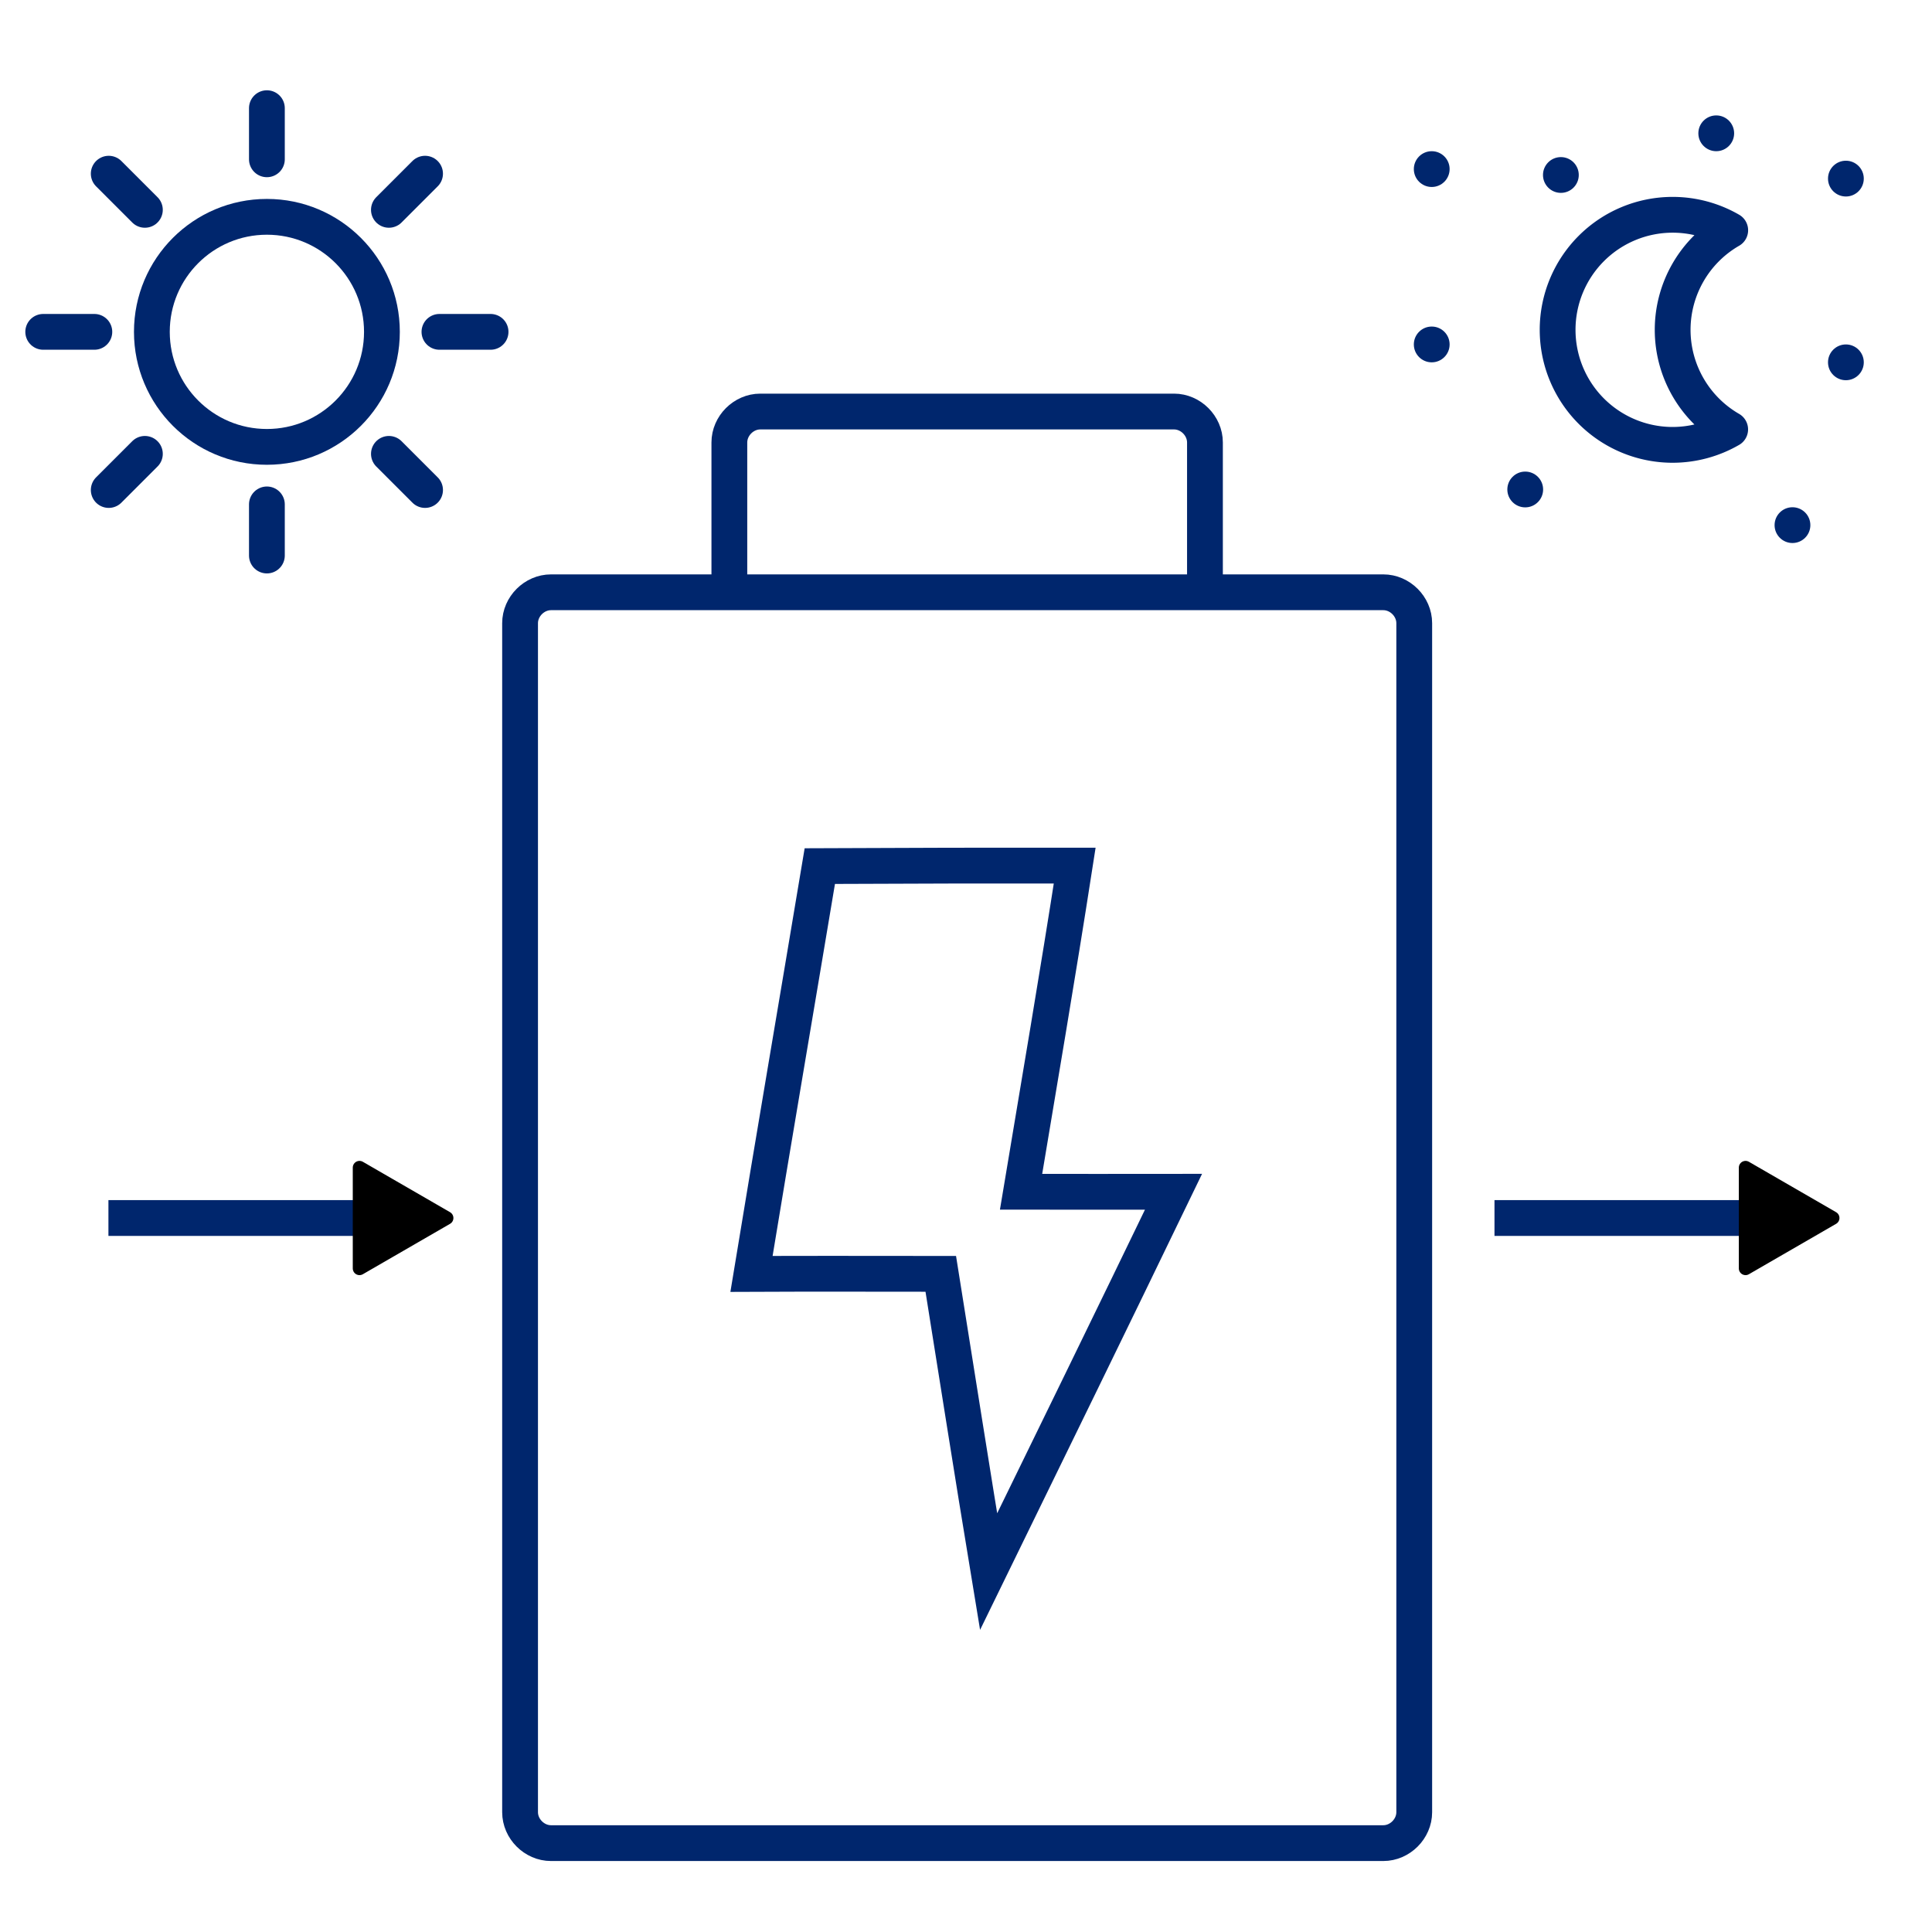 <?xml version="1.0" encoding="UTF-8" standalone="no"?>
<!-- Created with Inkscape (http://www.inkscape.org/) -->

<svg
   width="1080"
   height="1080"
   viewBox="0 0 285.75 285.75"
   version="1.1"
   id="svg20686"
   xml:space="preserve"
   inkscape:version="1.2.1 (9c6d41e4, 2022-07-14)"
   sodipodi:docname="Icono-Suministramos-2.svg"
   xmlns:inkscape="http://www.inkscape.org/namespaces/inkscape"
   xmlns:sodipodi="http://sodipodi.sourceforge.net/DTD/sodipodi-0.dtd"
   xmlns:xlink="http://www.w3.org/1999/xlink"
   xmlns="http://www.w3.org/2000/svg"
   xmlns:svg="http://www.w3.org/2000/svg"><sodipodi:namedview
     id="namedview20688"
     pagecolor="#ffffff"
     bordercolor="#000000"
     borderopacity="0.25"
     inkscape:showpageshadow="2"
     inkscape:pageopacity="0.0"
     inkscape:pagecheckerboard="0"
     inkscape:deskcolor="#d1d1d1"
     inkscape:document-units="px"
     showgrid="false"
     inkscape:zoom="0.58985312"
     inkscape:cx="458.58874"
     inkscape:cy="653.55254"
     inkscape:window-width="1920"
     inkscape:window-height="1027"
     inkscape:window-x="0"
     inkscape:window-y="25"
     inkscape:window-maximized="0"
     inkscape:current-layer="layer1" /><defs
     id="defs20683"><marker
       style="overflow:visible"
       id="TriangleStart"
       refX="0"
       refY="0"
       orient="auto-start-reverse"
       inkscape:stockid="TriangleStart"
       markerWidth="3"
       markerHeight="3.468"
       viewBox="0 0 5.324 6.155"
       inkscape:isstock="true"
       inkscape:collect="always"
       preserveAspectRatio="xMidYMid"><path
         transform="scale(0.5)"
         style="fill:context-stroke;fill-rule:evenodd;stroke:context-stroke;stroke-width:1pt"
         d="M 5.77,0 -2.88,5 V -5 Z"
         id="path135" /></marker><linearGradient
       id="linearGradient19895"
       inkscape:swatch="solid"><stop
         style="stop-color:#000000;stop-opacity:1;"
         offset="0"
         id="stop19893" /></linearGradient><linearGradient
       id="linearGradient16796"
       inkscape:swatch="solid"><stop
         style="stop-color:#000000;stop-opacity:1;"
         offset="0"
         id="stop16794" /></linearGradient><linearGradient
       id="linearGradient16109"
       inkscape:swatch="solid"><stop
         style="stop-color:#000000;stop-opacity:1;"
         offset="0"
         id="stop16107" /></linearGradient><linearGradient
       id="linearGradient14512"
       inkscape:swatch="solid"><stop
         style="stop-color:#000000;stop-opacity:1;"
         offset="0"
         id="stop14510" /></linearGradient><linearGradient
       id="linearGradient14135"
       inkscape:swatch="solid"><stop
         style="stop-color:#000000;stop-opacity:1;"
         offset="0"
         id="stop14133" /></linearGradient><linearGradient
       id="linearGradient6565"
       inkscape:swatch="solid"><stop
         style="stop-color:#00feff;stop-opacity:1;"
         offset="0"
         id="stop6563" /></linearGradient><linearGradient
       id="linearGradient6559"
       inkscape:swatch="solid"><stop
         style="stop-color:#00feff;stop-opacity:1;"
         offset="0"
         id="stop6557" /></linearGradient><linearGradient
       id="linearGradient5791"
       inkscape:swatch="solid"><stop
         style="stop-color:#00feff;stop-opacity:1;"
         offset="0"
         id="stop5789" /></linearGradient><linearGradient
       id="linearGradient5785"
       inkscape:swatch="solid"><stop
         style="stop-color:#00feff;stop-opacity:1;"
         offset="0"
         id="stop5783" /></linearGradient><linearGradient
       id="linearGradient5779"
       inkscape:swatch="solid"><stop
         style="stop-color:#00266d;stop-opacity:1;"
         offset="0"
         id="stop5777" /></linearGradient><linearGradient
       inkscape:collect="always"
       xlink:href="#linearGradient5779"
       id="linearGradient14137"
       x1="358.361"
       y1="177.436"
       x2="506.083"
       y2="177.436"
       gradientUnits="userSpaceOnUse"
       gradientTransform="matrix(0.714,0,0,0.714,102.313,84.421)" /><linearGradient
       inkscape:collect="always"
       xlink:href="#linearGradient5779"
       id="linearGradient14514"
       x1="403.234"
       y1="191.582"
       x2="465.979"
       y2="191.582"
       gradientUnits="userSpaceOnUse"
       gradientTransform="translate(-23.725,32.265)" /><linearGradient
       inkscape:collect="always"
       xlink:href="#linearGradient5779"
       id="linearGradient16111"
       x1="96.19"
       y1="168.25"
       x2="145.138"
       y2="168.25"
       gradientUnits="userSpaceOnUse" /><linearGradient
       inkscape:collect="always"
       xlink:href="#linearGradient5779"
       id="linearGradient16149"
       gradientUnits="userSpaceOnUse"
       x1="96.19"
       y1="168.25"
       x2="145.138"
       y2="168.25" /><linearGradient
       inkscape:collect="always"
       xlink:href="#linearGradient5779"
       id="linearGradient16151"
       gradientUnits="userSpaceOnUse"
       x1="96.19"
       y1="168.25"
       x2="145.138"
       y2="168.25" /><linearGradient
       inkscape:collect="always"
       xlink:href="#linearGradient5779"
       id="linearGradient16153"
       gradientUnits="userSpaceOnUse"
       x1="96.19"
       y1="168.25"
       x2="145.138"
       y2="168.25" /><linearGradient
       inkscape:collect="always"
       xlink:href="#linearGradient5779"
       id="linearGradient16155"
       gradientUnits="userSpaceOnUse"
       x1="96.19"
       y1="168.25"
       x2="145.138"
       y2="168.25" /><linearGradient
       inkscape:collect="always"
       xlink:href="#linearGradient5779"
       id="linearGradient16157"
       gradientUnits="userSpaceOnUse"
       x1="96.19"
       y1="168.25"
       x2="145.138"
       y2="168.25" /><linearGradient
       inkscape:collect="always"
       xlink:href="#linearGradient5779"
       id="linearGradient16159"
       gradientUnits="userSpaceOnUse"
       x1="96.19"
       y1="168.25"
       x2="145.138"
       y2="168.25" /><linearGradient
       inkscape:collect="always"
       xlink:href="#linearGradient5779"
       id="linearGradient16161"
       gradientUnits="userSpaceOnUse"
       x1="96.19"
       y1="168.25"
       x2="145.138"
       y2="168.25" /><linearGradient
       inkscape:collect="always"
       xlink:href="#linearGradient5779"
       id="linearGradient16163"
       gradientUnits="userSpaceOnUse"
       x1="96.19"
       y1="168.25"
       x2="145.138"
       y2="168.25" /><linearGradient
       inkscape:collect="always"
       xlink:href="#linearGradient5779"
       id="linearGradient16165"
       gradientUnits="userSpaceOnUse"
       x1="96.19"
       y1="168.25"
       x2="145.138"
       y2="168.25" /><linearGradient
       inkscape:collect="always"
       xlink:href="#linearGradient5779"
       id="linearGradient16111-0"
       x1="96.19"
       y1="168.25"
       x2="145.138"
       y2="168.25"
       gradientUnits="userSpaceOnUse" /><linearGradient
       inkscape:collect="always"
       xlink:href="#linearGradient5779"
       id="linearGradient16417"
       gradientUnits="userSpaceOnUse"
       x1="96.19"
       y1="168.25"
       x2="145.138"
       y2="168.25"
       gradientTransform="translate(2.931,-0.209)" /><linearGradient
       inkscape:collect="always"
       xlink:href="#linearGradient5779"
       id="linearGradient16798"
       x1="196.496"
       y1="17.173"
       x2="199.142"
       y2="17.173"
       gradientUnits="userSpaceOnUse"
       gradientTransform="matrix(2,0,0,2,-189.7,-9.338)" /><linearGradient
       inkscape:collect="always"
       xlink:href="#linearGradient5779"
       id="linearGradient16914"
       gradientUnits="userSpaceOnUse"
       gradientTransform="matrix(2,0,0,2,-147.619,-14.63)"
       x1="196.496"
       y1="17.173"
       x2="199.142"
       y2="17.173" /><linearGradient
       inkscape:collect="always"
       xlink:href="#linearGradient5779"
       id="linearGradient16951"
       gradientUnits="userSpaceOnUse"
       gradientTransform="matrix(2,0,0,2,-128.443,-7.929)"
       x1="196.496"
       y1="17.173"
       x2="199.142"
       y2="17.173" /><linearGradient
       inkscape:collect="always"
       xlink:href="#linearGradient5779"
       id="linearGradient16988"
       gradientUnits="userSpaceOnUse"
       gradientTransform="matrix(2,0,0,2,-175.871,38.05)"
       x1="196.496"
       y1="17.173"
       x2="199.142"
       y2="17.173" /><linearGradient
       inkscape:collect="always"
       xlink:href="#linearGradient5779"
       id="linearGradient17045"
       gradientUnits="userSpaceOnUse"
       gradientTransform="matrix(2,0,0,2,-128.443,19.243)"
       x1="196.496"
       y1="17.173"
       x2="199.142"
       y2="17.173" /><linearGradient
       inkscape:collect="always"
       xlink:href="#linearGradient5779"
       id="linearGradient17150"
       gradientUnits="userSpaceOnUse"
       gradientTransform="matrix(2,0,0,2,-189.7,16.597)"
       x1="196.496"
       y1="17.173"
       x2="199.142"
       y2="17.173" /><linearGradient
       inkscape:collect="always"
       xlink:href="#linearGradient5779"
       id="linearGradient17187"
       gradientUnits="userSpaceOnUse"
       gradientTransform="matrix(2,0,0,2,-170.598,-8.466)"
       x1="196.496"
       y1="17.173"
       x2="199.142"
       y2="17.173" /><linearGradient
       inkscape:collect="always"
       xlink:href="#linearGradient5779"
       id="linearGradient17260"
       gradientUnits="userSpaceOnUse"
       gradientTransform="matrix(2,0,0,2,-136.346,43.322)"
       x1="196.496"
       y1="17.173"
       x2="199.142"
       y2="17.173" /><linearGradient
       inkscape:collect="always"
       xlink:href="#linearGradient5779"
       id="linearGradient19897"
       x1="21.382"
       y1="138.156"
       x2="95.991"
       y2="138.156"
       gradientUnits="userSpaceOnUse"
       gradientTransform="translate(-5.345,34.142)" /><marker
       style="overflow:visible"
       id="TriangleStart-7"
       refX="0"
       refY="0"
       orient="auto-start-reverse"
       inkscape:stockid="TriangleStart"
       markerWidth="3"
       markerHeight="3.468"
       viewBox="0 0 5.324 6.155"
       inkscape:isstock="true"
       inkscape:collect="always"
       preserveAspectRatio="xMidYMid"><path
         transform="scale(0.5)"
         style="fill:context-stroke;fill-rule:evenodd;stroke:context-stroke;stroke-width:1pt"
         d="M 5.77,0 -2.88,5 V -5 Z"
         id="path135-8" /></marker><linearGradient
       inkscape:collect="always"
       xlink:href="#linearGradient5779"
       id="linearGradient20007"
       gradientUnits="userSpaceOnUse"
       gradientTransform="translate(199.658,34.142)"
       x1="21.382"
       y1="138.156"
       x2="95.991"
       y2="138.156" /></defs><g
     inkscape:label="Capa 1"
     inkscape:groupmode="layer"
     id="layer1"><g
       id="g15075"
       transform="matrix(1.253,0,0,1.253,-372.106,-97.895)"
       style="stroke-width:4.225;stroke-dasharray:none"><path
         d="m 460.258,148.041 c -32.749,0 -65.498,0 -98.247,0 -1.966,0 -3.65,1.682 -3.65,3.647 v 140.352 c 0,1.966 1.684,3.65 3.65,3.65 h 98.247 c 1.966,0 3.65,-1.684 3.65,-3.65 V 151.688 c 0,-1.966 -1.684,-3.647 -3.65,-3.647 m -21.054,0 v -17.685 c 0,-1.966 -1.684,-3.65 -3.647,-3.65 h -48.842 c -1.966,0 -3.65,1.684 -3.65,3.65 v 17.685"
         style="fill:none;fill-opacity:1;fill-rule:nonzero;stroke:url(#linearGradient14137);stroke-width:4.225;stroke-dasharray:none"
         id="path13528"
         sodipodi:nodetypes="ccssssssccssssc" /><path
         id="path13530"
         style="fill:none;fill-opacity:1;fill-rule:nonzero;stroke:url(#linearGradient14514);stroke-width:4.225;stroke-dasharray:none"
         d="m 409.063,180.308 c -5.107,0.01 -10.214,0.027 -15.32,0.053 -2.68,16.048 -5.426,32.084 -8.066,48.139 7.448,-0.035 14.896,-0.006 22.344,-0.006 1.875,11.721 3.712,23.447 5.645,35.152 7.297,-14.94 14.596,-29.869 21.828,-44.84 -5.999,0.009 -11.997,0.003 -17.996,-0.004 2.139,-12.831 4.335,-25.65 6.332,-38.498 -4.922,10e-4 -9.844,0.003 -14.766,0.004 z" /></g><g
       id="g16105"
       style="stroke:url(#linearGradient16111);stroke-width:3.704;stroke-dasharray:none"
       transform="matrix(1.429,0,0,1.429,-132.954,-191.347)"><circle
         style="fill:none;stroke:url(#linearGradient16149);stroke-width:3.704;stroke-linecap:round;stroke-linejoin:round;stroke-dasharray:none;stroke-dashoffset:0;stroke-opacity:1;paint-order:fill markers stroke"
         id="path383-6-8"
         cx="120.664"
         cy="168.25"
         r="11.906" /><path
         style="fill:none;stroke:url(#linearGradient16151);stroke-width:3.704;stroke-linecap:round;stroke-linejoin:round;stroke-dasharray:none;stroke-dashoffset:0;stroke-opacity:1;paint-order:fill markers stroke"
         d="m 138.523,168.25 h 5.292"
         id="path1625" /><path
         style="fill:none;stroke:url(#linearGradient16153);stroke-width:3.704;stroke-linecap:round;stroke-linejoin:round;stroke-dasharray:none;stroke-dashoffset:0;stroke-opacity:1;paint-order:fill markers stroke"
         d="M 97.513,168.25 H 102.805"
         id="path1625-44" /><path
         style="fill:none;stroke:url(#linearGradient16155);stroke-width:3.704;stroke-linecap:round;stroke-linejoin:round;stroke-dasharray:none;stroke-dashoffset:0;stroke-opacity:1;paint-order:fill markers stroke"
         d="m 104.294,151.88 3.742,3.742"
         id="path1625-9" /><path
         style="fill:none;stroke:url(#linearGradient16157);stroke-width:3.704;stroke-linecap:round;stroke-linejoin:round;stroke-dasharray:none;stroke-dashoffset:0;stroke-opacity:1;paint-order:fill markers stroke"
         d="m 133.293,180.878 3.742,3.742"
         id="path1625-9-9" /><path
         style="fill:none;stroke:url(#linearGradient16159);stroke-width:3.704;stroke-linecap:round;stroke-linejoin:round;stroke-dasharray:none;stroke-dashoffset:0;stroke-opacity:1;paint-order:fill markers stroke"
         d="m 137.034,151.88 -3.742,3.742"
         id="path1625-9-9-4" /><path
         style="fill:none;stroke:url(#linearGradient16161);stroke-width:3.704;stroke-linecap:round;stroke-linejoin:round;stroke-dasharray:none;stroke-dashoffset:0;stroke-opacity:1;paint-order:fill markers stroke"
         d="m 108.036,180.878 -3.742,3.742"
         id="path1625-9-9-4-1" /><path
         style="fill:none;stroke:url(#linearGradient16163);stroke-width:3.704;stroke-linecap:round;stroke-linejoin:round;stroke-dasharray:none;stroke-dashoffset:0;stroke-opacity:1;paint-order:fill markers stroke"
         d="m 120.664,150.391 v -5.292"
         id="path1625-4" /><path
         style="fill:none;stroke:url(#linearGradient16165);stroke-width:3.704;stroke-linecap:round;stroke-linejoin:round;stroke-dasharray:none;stroke-dashoffset:0;stroke-opacity:1;paint-order:fill markers stroke"
         d="m 120.664,191.401 v -5.292"
         id="path1625-4-1" /></g><g
       id="g19772"
       transform="translate(5.821)"><g
         id="g16105-6"
         style="stroke:url(#linearGradient16111-0);stroke-width:3.704;stroke-dasharray:none"
         transform="matrix(1.429,0,0,1.429,64.954,-191.347)"><path
           id="path383-6-8-8"
           style="fill:none;stroke:url(#linearGradient16417);stroke-width:3.704;stroke-linecap:round;stroke-linejoin:round;stroke-dasharray:none;stroke-dashoffset:0;stroke-opacity:1;paint-order:fill markers stroke"
           d="m 123.595,156.134 a 11.906,11.906 0 0 0 -11.906,11.907 11.906,11.906 0 0 0 11.906,11.906 11.906,11.906 0 0 0 5.953,-1.601 11.906,11.906 0 0 1 -5.953,-10.305 11.906,11.906 0 0 1 5.958,-10.308 11.906,11.906 0 0 0 -5.958,-1.599 z" /></g><circle
         style="fill:url(#linearGradient16798);fill-opacity:1;stroke:none;stroke-width:5.292;stroke-linejoin:round;stroke-dasharray:none;paint-order:fill markers stroke"
         id="path16792"
         cx="205.937"
         cy="25.009"
         r="2.646" /><circle
         style="fill:url(#linearGradient16914);fill-opacity:1;stroke:none;stroke-width:5.292;stroke-linejoin:round;stroke-dasharray:none;paint-order:fill markers stroke"
         id="path16792-7"
         cx="248.018"
         cy="19.717"
         r="2.646" /><circle
         style="fill:url(#linearGradient16951);fill-opacity:1;stroke:none;stroke-width:5.292;stroke-linejoin:round;stroke-dasharray:none;paint-order:fill markers stroke"
         id="path16792-5"
         cx="267.194"
         cy="26.417"
         r="2.646" /><circle
         style="fill:url(#linearGradient16988);fill-opacity:1;stroke:none;stroke-width:5.292;stroke-linejoin:round;stroke-dasharray:none;paint-order:fill markers stroke"
         id="path16792-3"
         cx="219.766"
         cy="72.396"
         r="2.646" /><circle
         style="fill:url(#linearGradient17150);fill-opacity:1;stroke:none;stroke-width:5.292;stroke-linejoin:round;stroke-dasharray:none;paint-order:fill markers stroke"
         id="path16792-3-9"
         cx="205.937"
         cy="50.944"
         r="2.646" /><circle
         style="fill:url(#linearGradient17187);fill-opacity:1;stroke:none;stroke-width:5.292;stroke-linejoin:round;stroke-dasharray:none;paint-order:fill markers stroke"
         id="path16792-3-0"
         cx="225.039"
         cy="25.881"
         r="2.646" /><circle
         style="fill:url(#linearGradient17045);fill-opacity:1;stroke:none;stroke-width:5.292;stroke-linejoin:round;stroke-dasharray:none;paint-order:fill markers stroke"
         id="path16792-3-8"
         cx="267.194"
         cy="53.59"
         r="2.646" /><circle
         style="fill:url(#linearGradient17260);fill-opacity:1;stroke:none;stroke-width:5.292;stroke-linejoin:round;stroke-dasharray:none;paint-order:fill markers stroke"
         id="path16792-3-2"
         cx="259.292"
         cy="77.669"
         r="2.646" /></g><path
       style="fill:none;stroke:url(#linearGradient19897);stroke-width:5.292;stroke-linejoin:round;stroke-dasharray:none;marker-end:url(#TriangleStart);paint-order:fill markers stroke"
       d="m 16.037,180.148 h 41.427"
       id="path19891"
       sodipodi:nodetypes="cc" /><path
       style="fill:none;stroke:url(#linearGradient20007);stroke-width:5.292;stroke-linejoin:round;stroke-dasharray:none;marker-end:url(#TriangleStart-7);paint-order:fill markers stroke"
       d="m 221.04,180.148 h 41.427"
       id="path19891-0"
       sodipodi:nodetypes="cc" /></g></svg>
